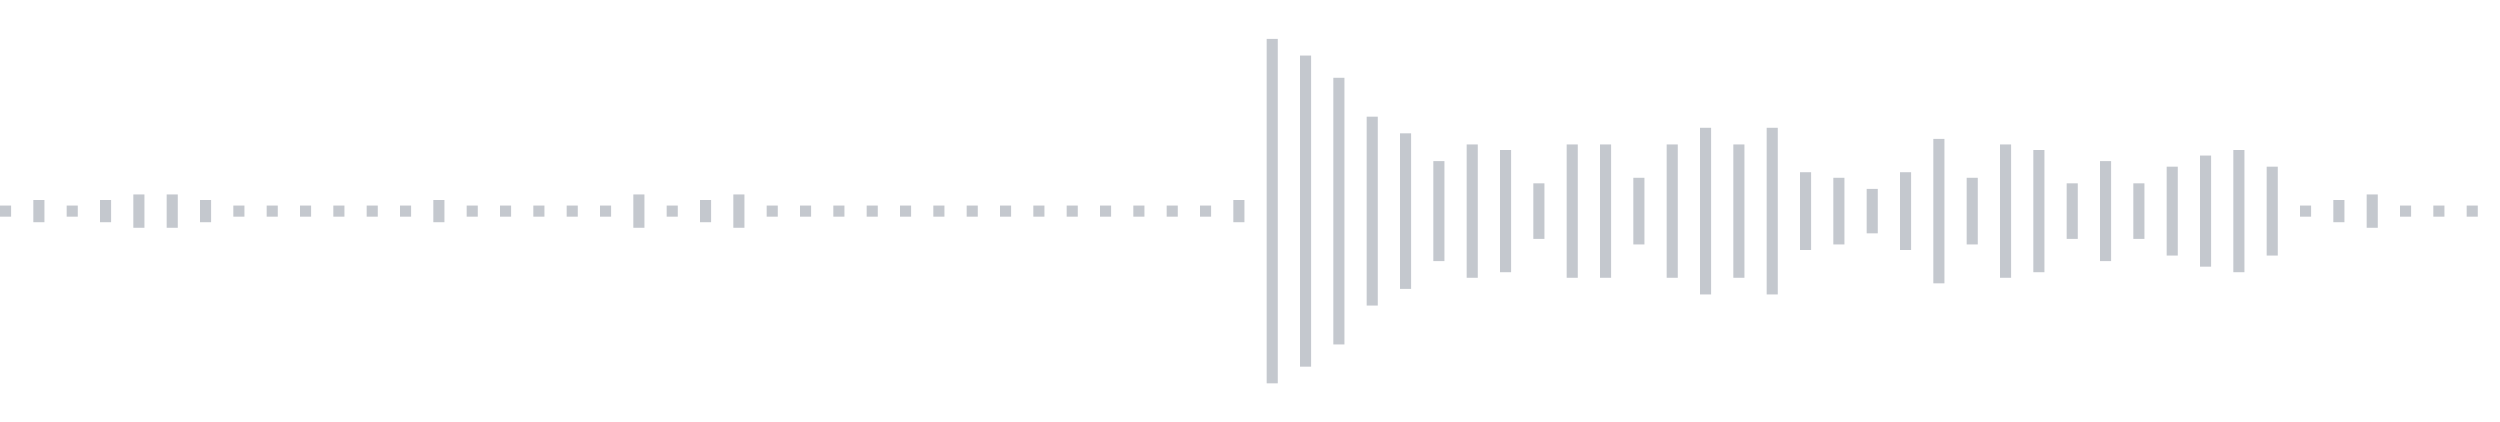 <svg xmlns="http://www.w3.org/2000/svg" xmlns:xlink="http://www.w3/org/1999/xlink" viewBox="0 0 225 38" preserveAspectRatio="none" width="100%" height="100%" fill="#C4C8CE"><g id="waveform-8c81f5de-e482-4c44-9cc5-f14f45988b92"><rect x="0" y="18.5" width="1" height="1"/><rect x="3" y="18.0" width="1" height="2"/><rect x="6" y="18.5" width="1" height="1"/><rect x="9" y="18.0" width="1" height="2"/><rect x="12" y="17.5" width="1" height="3"/><rect x="15" y="17.5" width="1" height="3"/><rect x="18" y="18.0" width="1" height="2"/><rect x="21" y="18.5" width="1" height="1"/><rect x="24" y="18.5" width="1" height="1"/><rect x="27" y="18.5" width="1" height="1"/><rect x="30" y="18.5" width="1" height="1"/><rect x="33" y="18.5" width="1" height="1"/><rect x="36" y="18.5" width="1" height="1"/><rect x="39" y="18.0" width="1" height="2"/><rect x="42" y="18.5" width="1" height="1"/><rect x="45" y="18.5" width="1" height="1"/><rect x="48" y="18.5" width="1" height="1"/><rect x="51" y="18.5" width="1" height="1"/><rect x="54" y="18.5" width="1" height="1"/><rect x="57" y="17.5" width="1" height="3"/><rect x="60" y="18.5" width="1" height="1"/><rect x="63" y="18.0" width="1" height="2"/><rect x="66" y="17.5" width="1" height="3"/><rect x="69" y="18.5" width="1" height="1"/><rect x="72" y="18.5" width="1" height="1"/><rect x="75" y="18.5" width="1" height="1"/><rect x="78" y="18.5" width="1" height="1"/><rect x="81" y="18.5" width="1" height="1"/><rect x="84" y="18.5" width="1" height="1"/><rect x="87" y="18.5" width="1" height="1"/><rect x="90" y="18.5" width="1" height="1"/><rect x="93" y="18.5" width="1" height="1"/><rect x="96" y="18.5" width="1" height="1"/><rect x="99" y="18.5" width="1" height="1"/><rect x="102" y="18.5" width="1" height="1"/><rect x="105" y="18.5" width="1" height="1"/><rect x="108" y="18.5" width="1" height="1"/><rect x="111" y="18.0" width="1" height="2"/><rect x="114" y="3.5" width="1" height="31"/><rect x="117" y="5.0" width="1" height="28"/><rect x="120" y="7.0" width="1" height="24"/><rect x="123" y="10.5" width="1" height="17"/><rect x="126" y="12.0" width="1" height="14"/><rect x="129" y="14.5" width="1" height="9"/><rect x="132" y="13.0" width="1" height="12"/><rect x="135" y="13.5" width="1" height="11"/><rect x="138" y="16.5" width="1" height="5"/><rect x="141" y="13.0" width="1" height="12"/><rect x="144" y="13.0" width="1" height="12"/><rect x="147" y="16.0" width="1" height="6"/><rect x="150" y="13.0" width="1" height="12"/><rect x="153" y="11.5" width="1" height="15"/><rect x="156" y="13.0" width="1" height="12"/><rect x="159" y="11.5" width="1" height="15"/><rect x="162" y="15.5" width="1" height="7"/><rect x="165" y="16.0" width="1" height="6"/><rect x="168" y="17.0" width="1" height="4"/><rect x="171" y="15.5" width="1" height="7"/><rect x="174" y="12.5" width="1" height="13"/><rect x="177" y="16.0" width="1" height="6"/><rect x="180" y="13.0" width="1" height="12"/><rect x="183" y="13.5" width="1" height="11"/><rect x="186" y="16.5" width="1" height="5"/><rect x="189" y="14.5" width="1" height="9"/><rect x="192" y="16.5" width="1" height="5"/><rect x="195" y="15.0" width="1" height="8"/><rect x="198" y="14.0" width="1" height="10"/><rect x="201" y="13.5" width="1" height="11"/><rect x="204" y="15.0" width="1" height="8"/><rect x="207" y="18.5" width="1" height="1"/><rect x="210" y="18.0" width="1" height="2"/><rect x="213" y="17.5" width="1" height="3"/><rect x="216" y="18.5" width="1" height="1"/><rect x="219" y="18.5" width="1" height="1"/><rect x="222" y="18.5" width="1" height="1"/></g></svg>
